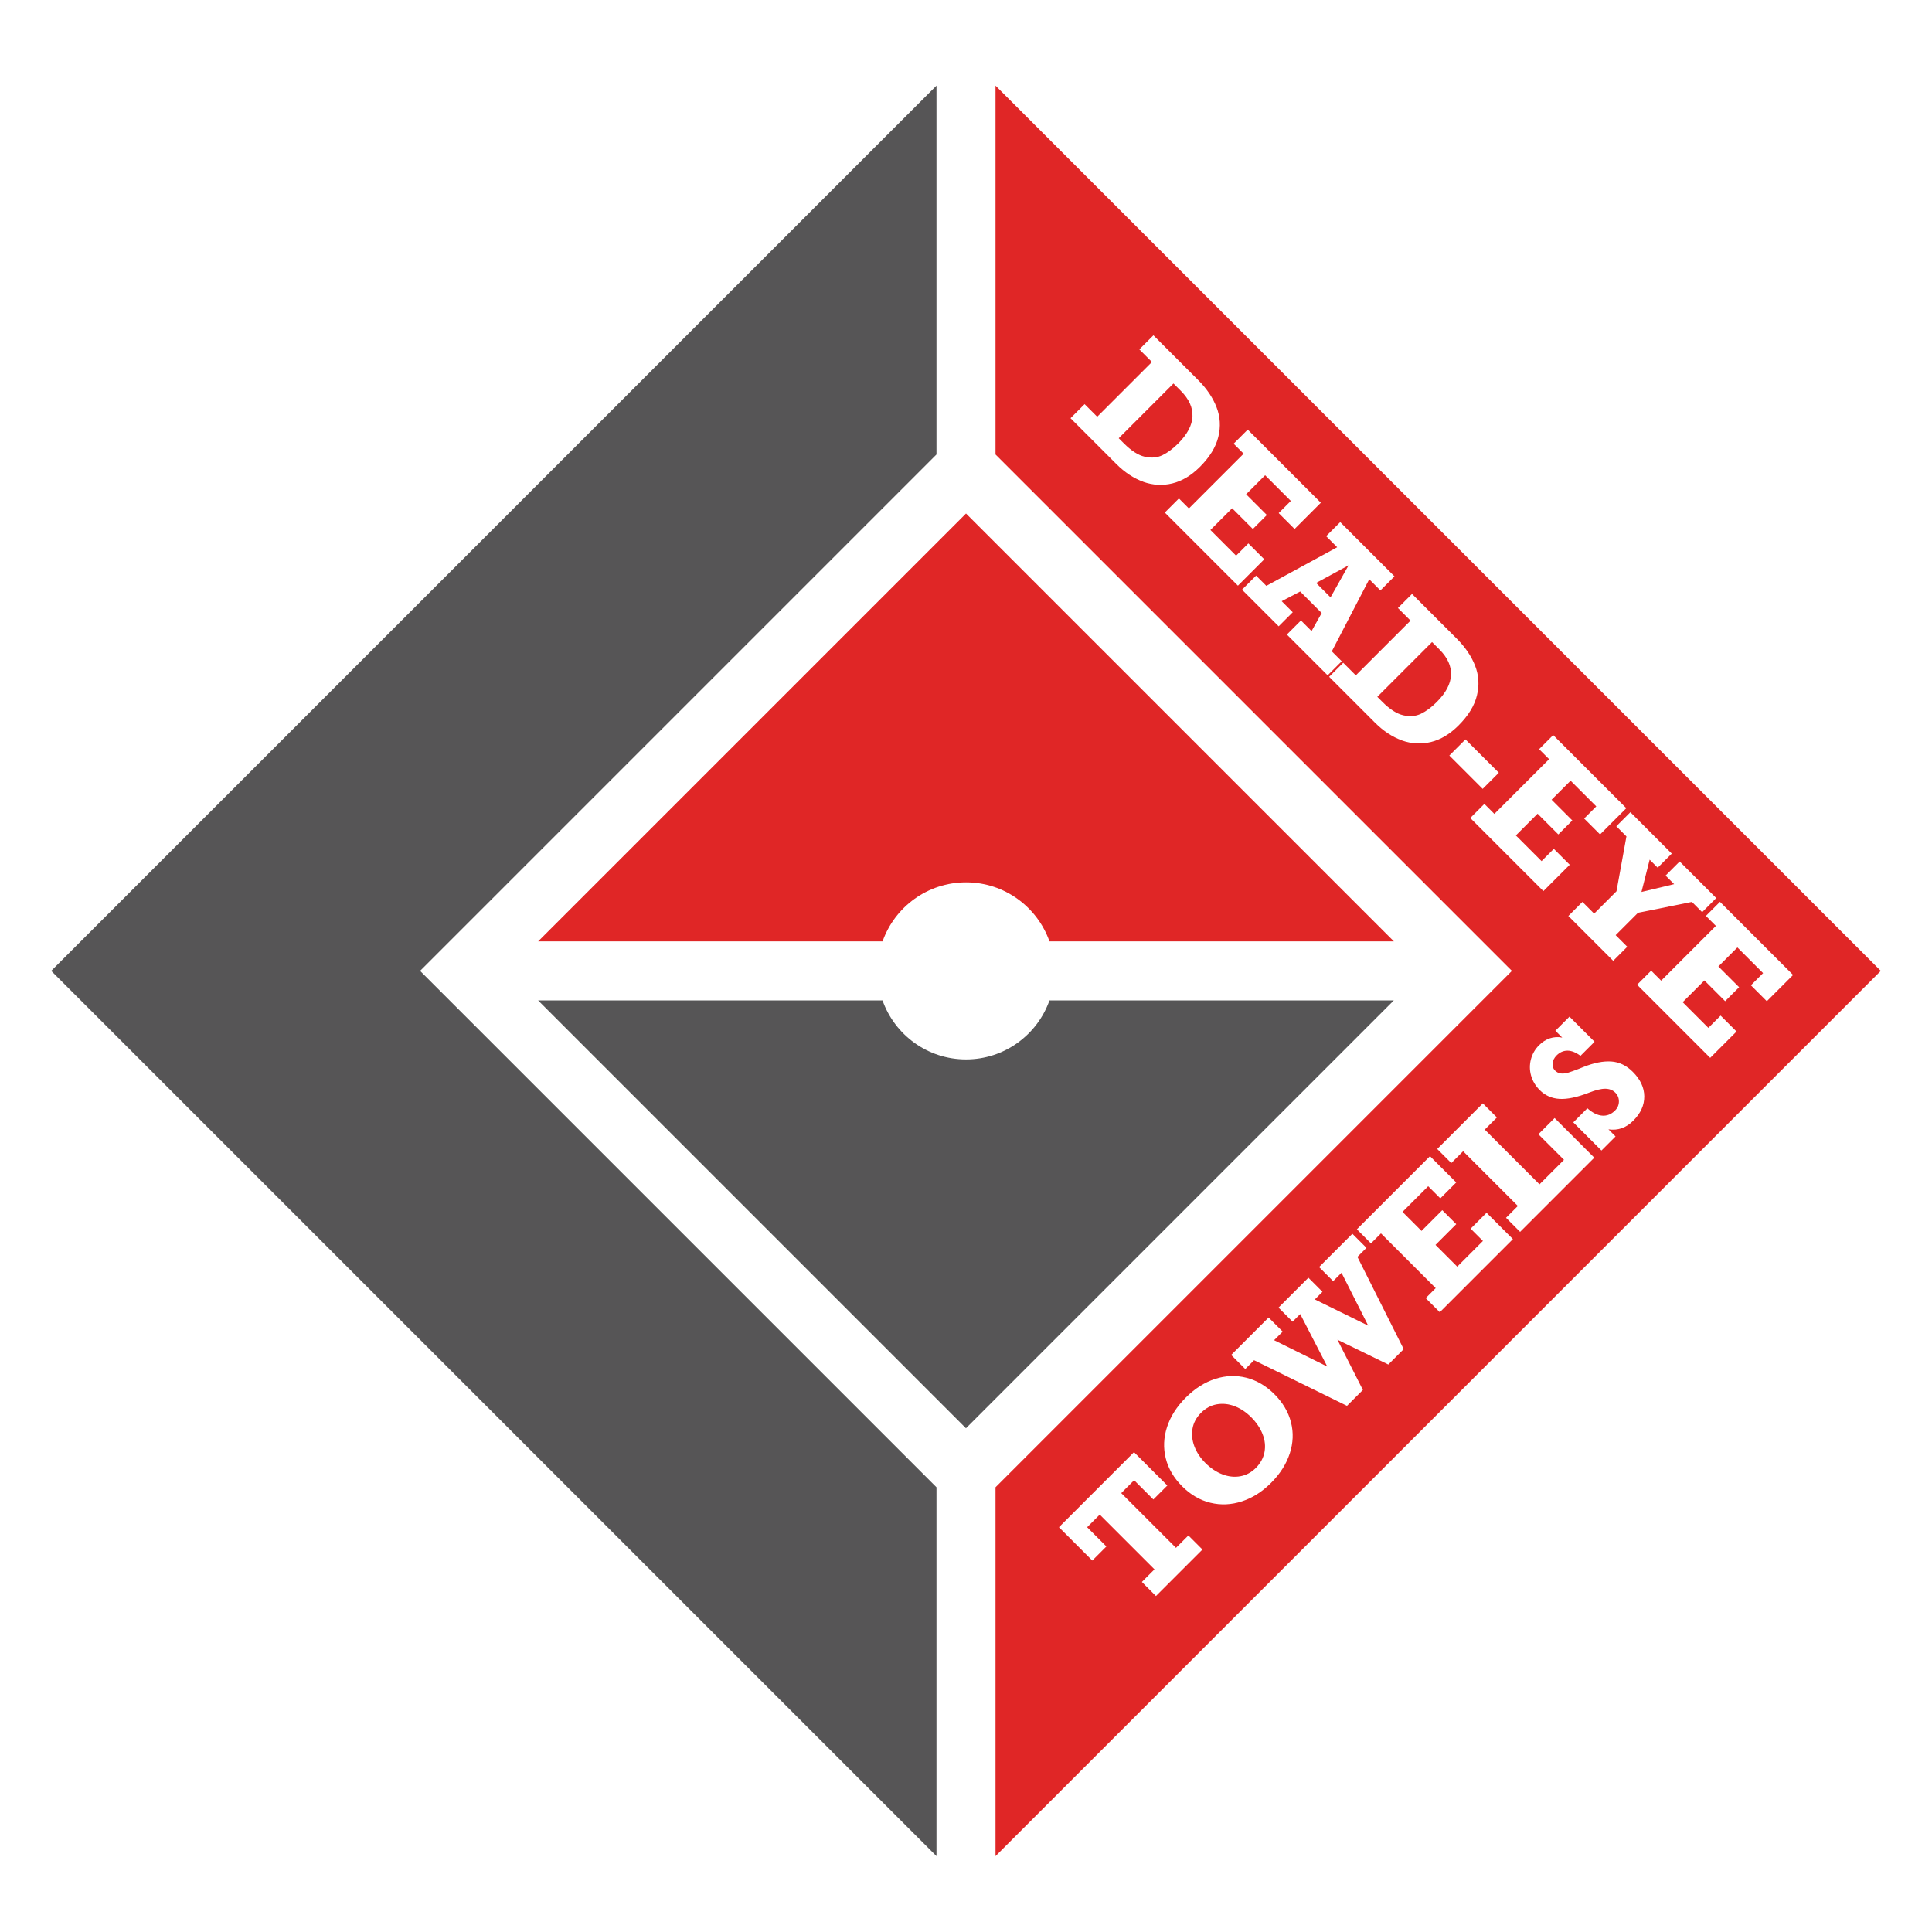 <?xml version="1.0" encoding="UTF-8"?><svg id="Layer_1" xmlns="http://www.w3.org/2000/svg" viewBox="0 0 792 792"><polygon points="383.9 760.9 21 398 383.9 35.1 383.9 186.31 172.21 398 383.9 609.69 383.9 760.9" style="fill:#565556;"/><path d="M430.22,410.1c-4.98,14.09-18.42,24.19-34.22,24.19s-29.23-10.1-34.22-24.19h-141.19l175.4,175.4,175.4-175.4h-141.19Z" style="fill:#565556;"/><path d="M396,361.71c15.8,0,29.23,10.1,34.22,24.19h141.19l-175.4-175.4-175.4,175.4h141.19c4.98-14.09,18.42-24.19,34.22-24.19Z" style="fill:#e02626;"/><path d="M587.05,263.21l-22.44,22.44,2.07,2.07c3.05,3.05,5.92,4.89,8.59,5.5,2.68.62,5.08.41,7.23-.62s4.3-2.63,6.46-4.79c3.74-3.74,5.7-7.44,5.87-11.09.17-3.65-1.42-7.15-4.79-10.52l-3-3Z" style="fill:#e02626;"/><path d="M488.84,170.73c.17-3.65-1.43-7.15-4.79-10.52l-3-3-22.44,22.44,2.08,2.08c3.05,3.05,5.92,4.89,8.59,5.5,2.68.62,5.09.41,7.23-.62,2.14-1.03,4.3-2.63,6.46-4.79,3.74-3.74,5.7-7.44,5.88-11.08Z" style="fill:#e02626;"/><path d="M512.89,580.96c-2.06-2.06-4.31-3.56-6.75-4.5-2.44-.94-4.88-1.2-7.3-.78-2.42.42-4.59,1.59-6.5,3.5s-3.07,4.07-3.48,6.48c-.42,2.41-.15,4.85.78,7.29.93,2.45,2.43,4.71,4.49,6.77,2.17,2.17,4.5,3.72,6.99,4.67s4.94,1.21,7.34.78c2.4-.43,4.52-1.57,6.37-3.42s3.09-4.07,3.54-6.5c.45-2.42.19-4.87-.78-7.34-.97-2.47-2.54-4.79-4.7-6.96Z" style="fill:#e02626;"/><polygon points="539.53 238.97 545.44 244.87 552.84 231.75 539.53 238.97" style="fill:#e02626;"/><path d="M408.1,35.1v151.21l211.69,211.69-211.69,211.69v151.21l362.9-362.9L408.1,35.1ZM685.32,349.93l-5.77,5.77-3.29-3.29-3.36,13.24,13.4-3.2-3.52-3.52,5.77-5.77,15,15-5.77,5.77-4.2-4.2-22.1,4.46-9.16,9.16,4.76,4.76-5.77,5.77-18.38-18.38,5.77-5.77,4.8,4.8,9.16-9.16,4.08-22.49-4.15-4.15,5.77-5.77,16.96,16.96ZM468.71,197.51c-3.92-1.4-7.63-3.84-11.12-7.33l-18.74-18.74,5.77-5.77,5.17,5.17,22.44-22.44-5.17-5.17,5.77-5.77,18.34,18.34c3.5,3.5,6.01,7.21,7.53,11.12s1.77,7.96.74,12.16c-1.02,4.2-3.53,8.29-7.53,12.29-3.56,3.56-7.34,5.83-11.33,6.8-3.99.97-7.95.75-11.88-.64ZM477.51,210.1l5.77-5.77,4.1,4.1,22.44-22.44-4.1-4.1,5.77-5.77,29.97,29.97-10.76,10.76-6.52-6.52,4.98-4.98-10.53-10.53-7.8,7.8,8.5,8.5-5.73,5.73-8.5-8.5-8.91,8.91,10.53,10.53,5.03-5.03,6.52,6.52-10.8,10.8-29.97-29.97ZM527.54,260.12l5.77-5.77,4.35,4.35,4.15-7.4-8.82-8.82-7.58,3.97,4.53,4.53-5.77,5.77-15.02-15.02,5.77-5.77,4.2,4.2,29.05-15.83-4.53-4.53,5.77-5.77,22.24,22.24-5.77,5.77-4.58-4.58-15.34,29.55,4.06,4.06-5.77,5.77-16.71-16.71ZM574.72,303.52c-3.92-1.4-7.63-3.84-11.12-7.33l-18.74-18.74,5.77-5.77,5.17,5.17,22.44-22.44-5.17-5.17,5.77-5.77,18.34,18.34c3.5,3.5,6.01,7.21,7.53,11.12,1.52,3.91,1.77,7.96.74,12.16-1.02,4.2-3.53,8.29-7.53,12.29-3.56,3.56-7.34,5.83-11.33,6.8-3.99.97-7.95.75-11.88-.64ZM600.75,303.11l13.67,13.67-6.61,6.61-13.67-13.67,6.61-6.61ZM602.73,335.32l5.77-5.77,4.1,4.1,22.44-22.44-4.1-4.1,5.77-5.77,29.97,29.97-10.76,10.76-6.52-6.52,4.98-4.98-10.53-10.53-7.8,7.8,8.5,8.5-5.73,5.73-8.5-8.5-8.91,8.91,10.53,10.53,5.03-5.03,6.52,6.52-10.8,10.8-29.97-29.97ZM473.87,654.27l-5.77-5.77,5.17-5.17-22.44-22.44-5.17,5.17,7.89,7.89-5.77,5.77-13.67-13.67,30.76-30.76,13.67,13.67-5.73,5.73-7.89-7.89-5.28,5.28,22.44,22.44,5.08-5.08,5.77,5.77-19.06,19.06ZM528.71,595.86c-1.41,4.32-3.96,8.33-7.66,12.03s-7.6,6.15-11.94,7.57c-4.34,1.42-8.64,1.62-12.9.58-4.26-1.03-8.12-3.27-11.58-6.73s-5.69-7.27-6.74-11.48c-1.05-4.21-.88-8.48.52-12.81s3.96-8.36,7.69-12.09,7.75-6.28,12.07-7.67,8.58-1.54,12.8-.46c4.22,1.08,8.03,3.32,11.45,6.73s5.73,7.3,6.8,11.51c1.08,4.22.91,8.49-.5,12.81ZM569.12,559.37l-20.86-10.17,10.44,20.59-6.52,6.52-38.09-18.7-3.61,3.61-5.77-5.77,15.34-15.34,5.77,5.77-3.52,3.52,21.81,10.8-11.1-21.52-3.13,3.13-5.77-5.77,12.25-12.25,5.77,5.77-3.13,3.13,21.88,10.74-10.94-21.67-3.43,3.43-5.77-5.77,13.65-13.65,5.77,5.77-3.7,3.7,18.97,37.82-6.29,6.29ZM590.22,537.92l-5.77-5.77,4.1-4.1-22.44-22.44-4.1,4.1-5.77-5.77,29.97-29.97,10.76,10.76-6.52,6.52-4.98-4.98-10.53,10.53,7.8,7.8,8.5-8.5,5.73,5.73-8.5,8.5,8.91,8.91,10.53-10.53-5.03-5.03,6.52-6.52,10.8,10.8-29.97,29.97ZM623.15,504.99l-5.77-5.77,4.85-4.85-22.44-22.44-4.85,4.85-5.77-5.77,18.7-18.7,5.77,5.77-4.98,4.98,22.44,22.44,10.04-10.04-10.49-10.49,6.65-6.65,16.26,16.26-30.4,30.4ZM669.55,459.4c-2.95,2.95-6.35,4.13-10.19,3.56l2.91,2.91-5.77,5.77-11.55-11.55,5.77-5.77c2.12,1.88,4.16,2.89,6.11,3.02,1.95.14,3.71-.57,5.25-2.12,1.04-1.04,1.56-2.27,1.57-3.69s-.49-2.63-1.5-3.64-2.37-1.55-4.04-1.58c-1.67-.03-3.92.51-6.74,1.62-4.83,1.88-8.84,2.72-12.05,2.54-3.21-.19-5.92-1.39-8.13-3.6-1.73-1.73-2.91-3.71-3.54-5.93-.63-2.22-.65-4.45-.07-6.68.59-2.22,1.71-4.17,3.36-5.82,1.32-1.32,2.8-2.26,4.42-2.8,1.62-.54,3.31-.64,5.07-.29l-2.82-2.82,5.77-5.77,10.29,10.29-5.77,5.77c-1.89-1.41-3.68-2.12-5.34-2.12s-3.17.66-4.49,1.99c-.93.93-1.46,1.99-1.6,3.18-.13,1.19.2,2.18.99,2.98.71.71,1.53,1.1,2.46,1.2.93.09,1.91-.02,2.92-.33,1.01-.31,2.48-.83,4.39-1.57l1.96-.79c4.29-1.7,8.06-2.44,11.33-2.22s6.21,1.63,8.83,4.25c3.11,3.11,4.68,6.47,4.7,10.07s-1.48,6.91-4.5,9.93ZM717.78,403.9l4.98-4.98-10.53-10.53-7.8,7.8,8.5,8.5-5.73,5.73-8.5-8.5-8.91,8.91,10.53,10.53,5.03-5.03,6.52,6.52-10.8,10.8-29.97-29.97,5.77-5.77,4.1,4.1,22.44-22.44-4.1-4.1,5.77-5.77,29.97,29.97-10.76,10.76-6.52-6.52Z" style="fill:#e02626;"/></svg>